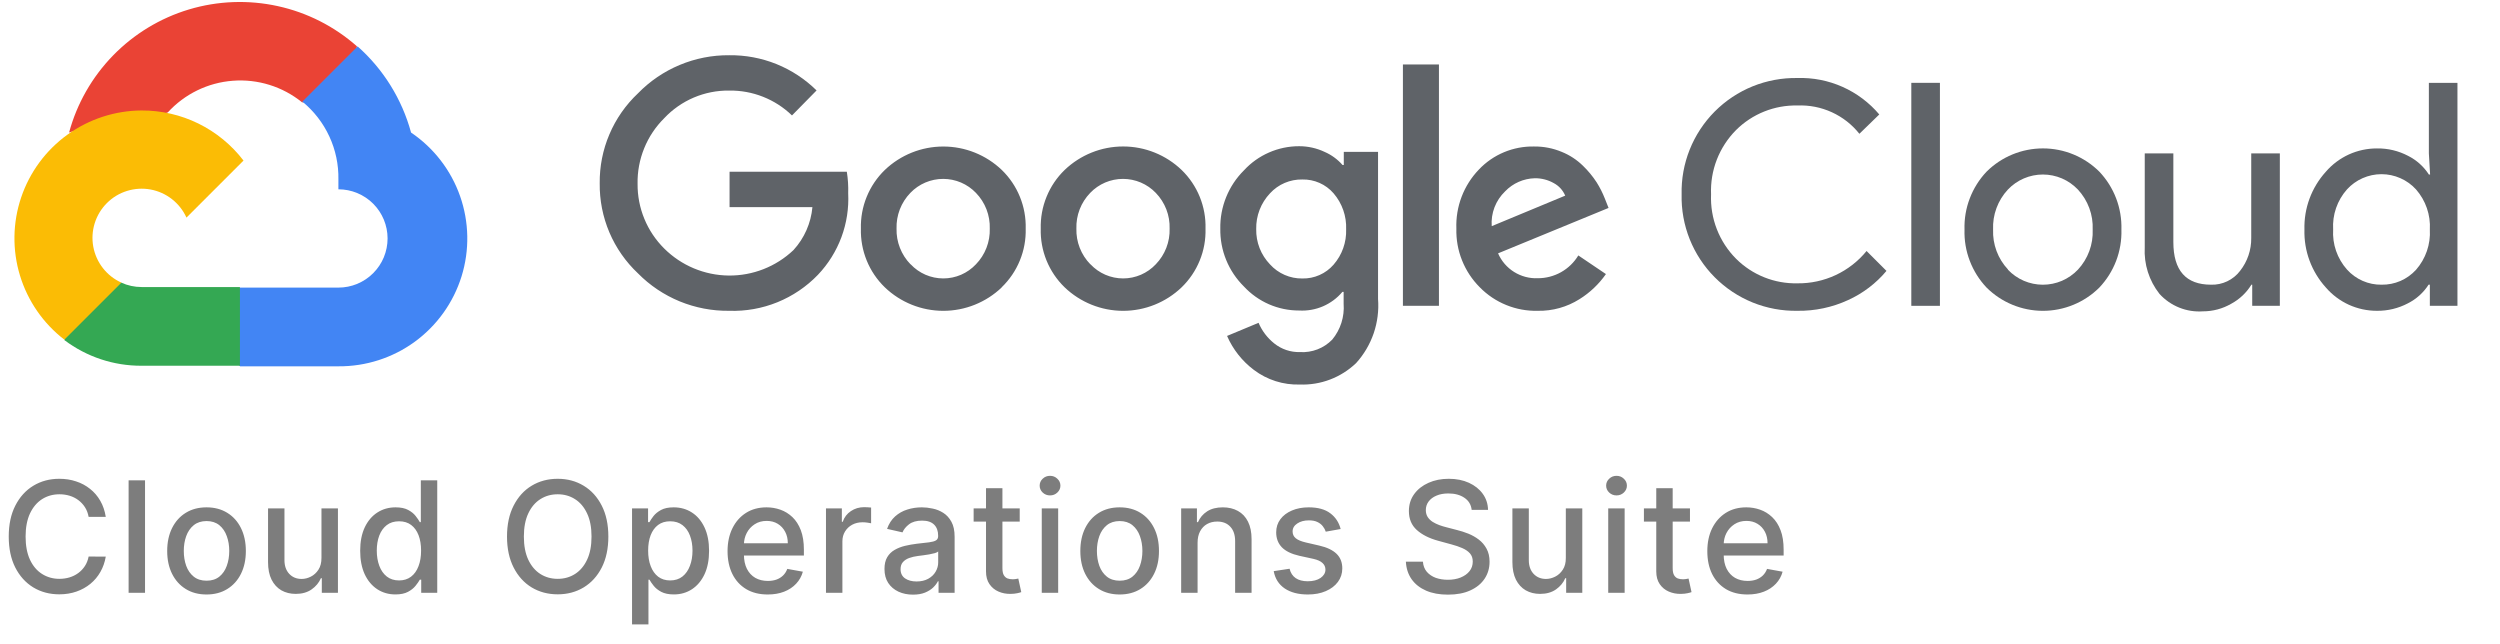 <svg width="97" height="25" viewBox="0 0 97 25" fill="none" xmlns="http://www.w3.org/2000/svg">
<g clip-path="url(#clip0_1334_21242)">
<path d="M11.71 3.97H12.246L13.773 2.443L13.848 1.795C12.973 1.023 11.916 0.486 10.776 0.237C9.636 -0.013 8.451 0.031 7.333 0.366C6.215 0.702 5.201 1.316 4.387 2.152C3.573 2.988 2.985 4.017 2.68 5.143C2.85 5.073 3.038 5.062 3.215 5.111L6.27 4.607C6.27 4.607 6.426 4.35 6.506 4.366C7.16 3.648 8.065 3.206 9.034 3.133C10.004 3.059 10.965 3.358 11.72 3.97H11.71Z" fill="#EA4335"/>
<path d="M15.949 5.143C15.598 3.851 14.877 2.689 13.875 1.8L11.731 3.943C12.178 4.308 12.536 4.769 12.778 5.293C13.021 5.816 13.141 6.388 13.13 6.964V7.345C13.38 7.345 13.629 7.394 13.86 7.49C14.091 7.586 14.302 7.726 14.479 7.903C14.656 8.08 14.797 8.291 14.893 8.522C14.988 8.753 15.038 9.001 15.038 9.252C15.038 9.502 14.988 9.75 14.893 9.982C14.797 10.213 14.656 10.423 14.479 10.6C14.302 10.777 14.091 10.918 13.86 11.014C13.629 11.11 13.38 11.159 13.13 11.159H9.314L8.934 11.545V13.832L9.314 14.213H13.13C14.195 14.221 15.235 13.886 16.096 13.258C16.956 12.629 17.591 11.741 17.908 10.724C18.224 9.707 18.204 8.615 17.851 7.61C17.498 6.604 16.831 5.74 15.949 5.143Z" fill="#4285F4"/>
<path d="M5.493 14.191H9.309V11.137H5.493C5.221 11.137 4.953 11.079 4.705 10.966L4.169 11.132L2.631 12.659L2.497 13.195C3.36 13.846 4.412 14.196 5.493 14.191Z" fill="#34A853"/>
<path d="M5.493 4.286C4.459 4.292 3.453 4.621 2.615 5.226C1.777 5.832 1.15 6.684 0.82 7.663C0.49 8.643 0.474 9.701 0.775 10.69C1.076 11.678 1.678 12.549 2.497 13.179L4.711 10.966C4.429 10.839 4.183 10.646 3.993 10.403C3.803 10.16 3.675 9.874 3.619 9.571C3.564 9.267 3.583 8.955 3.675 8.66C3.767 8.366 3.929 8.098 4.147 7.88C4.365 7.661 4.633 7.499 4.928 7.408C5.223 7.316 5.535 7.297 5.839 7.352C6.142 7.407 6.428 7.536 6.671 7.726C6.914 7.916 7.108 8.162 7.235 8.443L9.448 6.23C8.984 5.623 8.385 5.132 7.699 4.794C7.013 4.457 6.258 4.283 5.493 4.286Z" fill="#FBBC05"/>
<path d="M28.291 12.059C27.634 12.067 26.982 11.943 26.374 11.694C25.766 11.444 25.215 11.075 24.754 10.607C24.278 10.16 23.9 9.618 23.644 9.017C23.389 8.415 23.261 7.768 23.269 7.114C23.261 6.461 23.389 5.813 23.645 5.212C23.9 4.611 24.278 4.069 24.754 3.621C25.213 3.149 25.763 2.775 26.371 2.521C26.979 2.266 27.632 2.138 28.291 2.143C28.919 2.135 29.542 2.251 30.124 2.485C30.706 2.72 31.236 3.068 31.683 3.509L30.729 4.479C30.076 3.847 29.199 3.501 28.291 3.514C27.82 3.509 27.352 3.601 26.919 3.785C26.485 3.97 26.095 4.242 25.772 4.586C25.437 4.918 25.172 5.315 24.995 5.752C24.817 6.19 24.729 6.658 24.738 7.13C24.734 7.597 24.823 8.06 25.001 8.491C25.178 8.923 25.441 9.314 25.772 9.643C26.436 10.304 27.331 10.68 28.268 10.691C29.205 10.702 30.109 10.347 30.788 9.702C31.209 9.242 31.466 8.656 31.522 8.036H28.307V6.664H32.857C32.901 6.941 32.919 7.22 32.91 7.5C32.939 8.079 32.849 8.657 32.648 9.201C32.446 9.744 32.136 10.241 31.737 10.661C31.293 11.123 30.756 11.486 30.163 11.727C29.569 11.968 28.931 12.081 28.291 12.059ZM38.87 11.148C38.259 11.733 37.446 12.06 36.6 12.06C35.754 12.06 34.941 11.733 34.331 11.148C34.027 10.854 33.787 10.499 33.628 10.107C33.468 9.715 33.392 9.294 33.403 8.871C33.392 8.448 33.468 8.028 33.628 7.636C33.788 7.244 34.027 6.889 34.331 6.595C34.942 6.011 35.755 5.685 36.6 5.685C37.446 5.685 38.258 6.011 38.87 6.595C39.173 6.889 39.413 7.244 39.572 7.636C39.732 8.028 39.808 8.448 39.797 8.871C39.808 9.295 39.731 9.716 39.57 10.108C39.41 10.5 39.169 10.854 38.864 11.148H38.87ZM35.333 10.254C35.495 10.427 35.691 10.565 35.909 10.66C36.127 10.754 36.362 10.803 36.6 10.803C36.838 10.803 37.073 10.754 37.291 10.66C37.509 10.565 37.705 10.427 37.867 10.254C38.045 10.071 38.183 9.854 38.275 9.617C38.367 9.379 38.411 9.126 38.403 8.871C38.411 8.616 38.368 8.362 38.276 8.123C38.184 7.885 38.045 7.668 37.867 7.484C37.703 7.312 37.505 7.176 37.287 7.082C37.068 6.989 36.833 6.941 36.595 6.941C36.357 6.941 36.122 6.989 35.903 7.082C35.684 7.176 35.486 7.312 35.322 7.484C35.144 7.668 35.006 7.885 34.913 8.123C34.822 8.362 34.778 8.616 34.786 8.871C34.779 9.126 34.824 9.38 34.917 9.617C35.01 9.855 35.149 10.071 35.327 10.254H35.333ZM45.847 11.148C45.237 11.733 44.423 12.06 43.578 12.06C42.732 12.06 41.919 11.733 41.308 11.148C41.004 10.854 40.765 10.499 40.605 10.107C40.446 9.715 40.369 9.294 40.381 8.871C40.37 8.448 40.446 8.028 40.606 7.636C40.765 7.244 41.004 6.889 41.308 6.595C41.919 6.01 42.732 5.683 43.578 5.683C44.423 5.683 45.237 6.01 45.847 6.595C46.151 6.889 46.39 7.244 46.55 7.636C46.709 8.028 46.786 8.448 46.774 8.871C46.786 9.294 46.71 9.715 46.55 10.107C46.391 10.499 46.151 10.854 45.847 11.148ZM42.31 10.254C42.473 10.427 42.669 10.565 42.887 10.66C43.105 10.754 43.34 10.803 43.578 10.803C43.815 10.803 44.05 10.754 44.268 10.66C44.486 10.565 44.683 10.427 44.845 10.254C45.022 10.071 45.161 9.854 45.253 9.617C45.345 9.379 45.389 9.126 45.381 8.871C45.389 8.616 45.346 8.362 45.254 8.123C45.161 7.885 45.023 7.668 44.845 7.484C44.681 7.312 44.483 7.176 44.264 7.082C44.045 6.989 43.81 6.941 43.572 6.941C43.334 6.941 43.099 6.989 42.88 7.082C42.662 7.176 42.464 7.312 42.3 7.484C42.122 7.668 41.983 7.885 41.891 8.123C41.799 8.362 41.756 8.616 41.764 8.871C41.757 9.126 41.801 9.38 41.894 9.617C41.987 9.855 42.127 10.071 42.305 10.254H42.31ZM50.435 14.92C49.792 14.94 49.162 14.74 48.65 14.352C48.195 14.01 47.837 13.556 47.61 13.034L48.832 12.525C48.965 12.837 49.173 13.111 49.438 13.323C49.721 13.551 50.076 13.671 50.44 13.661C50.671 13.675 50.901 13.639 51.117 13.556C51.332 13.473 51.527 13.344 51.689 13.179C52.012 12.789 52.171 12.29 52.133 11.786V11.325H52.085C51.881 11.568 51.623 11.759 51.332 11.885C51.041 12.01 50.724 12.066 50.408 12.048C50.005 12.049 49.607 11.967 49.238 11.807C48.869 11.646 48.538 11.411 48.264 11.116C47.968 10.823 47.733 10.473 47.576 10.088C47.418 9.702 47.341 9.288 47.348 8.871C47.34 8.452 47.418 8.036 47.575 7.648C47.733 7.259 47.967 6.906 48.264 6.611C48.537 6.314 48.868 6.078 49.237 5.917C49.606 5.755 50.005 5.672 50.408 5.673C50.749 5.673 51.086 5.748 51.394 5.893C51.661 6.009 51.899 6.183 52.091 6.402H52.139V5.893H53.468V11.598C53.503 12.05 53.445 12.503 53.299 12.932C53.152 13.36 52.92 13.754 52.616 14.089C52.326 14.366 51.984 14.582 51.609 14.725C51.235 14.868 50.835 14.934 50.435 14.92ZM50.531 10.805C50.76 10.81 50.987 10.765 51.196 10.672C51.406 10.58 51.592 10.442 51.742 10.27C52.073 9.891 52.247 9.401 52.23 8.898C52.25 8.387 52.076 7.888 51.742 7.5C51.592 7.327 51.406 7.189 51.197 7.097C50.987 7.004 50.76 6.959 50.531 6.964C50.296 6.959 50.063 7.005 49.846 7.097C49.63 7.189 49.436 7.327 49.277 7.5C48.923 7.874 48.73 8.373 48.741 8.888C48.736 9.14 48.78 9.391 48.872 9.627C48.964 9.862 49.102 10.077 49.277 10.259C49.435 10.434 49.629 10.573 49.845 10.667C50.061 10.761 50.295 10.809 50.531 10.805ZM55.831 2.502V11.866H54.433V2.502H55.831ZM59.668 12.059C59.249 12.07 58.833 11.994 58.445 11.836C58.056 11.679 57.705 11.443 57.412 11.143C57.115 10.845 56.882 10.491 56.726 10.1C56.57 9.71 56.496 9.292 56.507 8.871C56.491 8.45 56.56 8.03 56.71 7.636C56.86 7.242 57.088 6.883 57.38 6.579C57.655 6.288 57.988 6.059 58.357 5.905C58.727 5.751 59.124 5.676 59.524 5.684C59.892 5.68 60.256 5.751 60.596 5.893C60.901 6.016 61.18 6.198 61.416 6.429C61.618 6.624 61.798 6.841 61.951 7.077C62.076 7.276 62.182 7.485 62.268 7.704L62.412 8.068L58.125 9.83C58.255 10.128 58.471 10.38 58.747 10.552C59.023 10.724 59.344 10.809 59.668 10.795C59.984 10.796 60.295 10.714 60.57 10.56C60.845 10.405 61.076 10.181 61.239 9.911L62.31 10.634C62.037 11.025 61.687 11.357 61.282 11.609C60.799 11.913 60.239 12.07 59.668 12.059ZM57.879 8.775L60.73 7.591C60.642 7.382 60.485 7.21 60.285 7.104C60.061 6.977 59.807 6.913 59.55 6.916C59.114 6.927 58.7 7.11 58.398 7.425C58.218 7.598 58.077 7.809 57.987 8.042C57.898 8.275 57.86 8.526 57.879 8.775Z" fill="#5F6368"/>
<path d="M69.738 12.059C69.143 12.069 68.552 11.959 68.001 11.736C67.45 11.512 66.95 11.179 66.53 10.757C66.111 10.336 65.781 9.833 65.56 9.281C65.34 8.729 65.233 8.137 65.247 7.543C65.233 6.948 65.34 6.357 65.56 5.805C65.781 5.252 66.111 4.75 66.53 4.328C66.95 3.907 67.45 3.574 68.001 3.35C68.552 3.127 69.143 3.017 69.738 3.027C70.34 3.008 70.939 3.125 71.489 3.37C72.039 3.615 72.527 3.981 72.916 4.441L72.144 5.191C71.859 4.832 71.493 4.546 71.076 4.355C70.658 4.164 70.202 4.074 69.743 4.093C69.302 4.083 68.864 4.162 68.454 4.326C68.044 4.49 67.671 4.735 67.359 5.046C67.034 5.373 66.78 5.764 66.613 6.193C66.446 6.623 66.37 7.082 66.389 7.543C66.37 8.003 66.446 8.463 66.613 8.892C66.78 9.322 67.034 9.713 67.359 10.039C67.671 10.351 68.044 10.596 68.454 10.76C68.864 10.924 69.302 11.003 69.743 10.993C70.256 10.999 70.763 10.889 71.227 10.672C71.69 10.455 72.099 10.136 72.423 9.739L73.195 10.511C72.791 10.994 72.284 11.38 71.71 11.641C71.093 11.926 70.419 12.069 69.738 12.059Z" fill="#5F6368"/>
<path d="M75.269 11.866H74.159V3.214H75.269V11.866Z" fill="#5F6368"/>
<path d="M77.08 6.659C77.661 6.082 78.447 5.758 79.267 5.758C80.086 5.758 80.872 6.082 81.453 6.659C81.737 6.959 81.96 7.312 82.107 7.698C82.254 8.084 82.323 8.496 82.311 8.909C82.323 9.322 82.254 9.733 82.107 10.12C81.96 10.506 81.737 10.859 81.453 11.159C80.872 11.736 80.086 12.06 79.267 12.06C78.447 12.06 77.661 11.736 77.08 11.159C76.796 10.859 76.574 10.506 76.427 10.12C76.279 9.733 76.21 9.322 76.223 8.909C76.21 8.496 76.279 8.084 76.427 7.698C76.574 7.312 76.796 6.959 77.08 6.659ZM77.906 10.463C78.08 10.647 78.291 10.794 78.525 10.895C78.758 10.995 79.01 11.047 79.264 11.047C79.518 11.047 79.77 10.995 80.004 10.895C80.237 10.794 80.448 10.647 80.623 10.463C80.816 10.255 80.967 10.01 81.065 9.743C81.164 9.477 81.208 9.193 81.196 8.909C81.208 8.625 81.164 8.341 81.065 8.075C80.967 7.808 80.816 7.563 80.623 7.355C80.448 7.171 80.237 7.024 80.004 6.923C79.77 6.823 79.518 6.771 79.264 6.771C79.01 6.771 78.758 6.823 78.525 6.923C78.291 7.024 78.08 7.171 77.906 7.355C77.712 7.563 77.561 7.808 77.463 8.075C77.364 8.341 77.32 8.625 77.332 8.909C77.321 9.192 77.367 9.475 77.466 9.741C77.565 10.007 77.717 10.25 77.911 10.457L77.906 10.463Z" fill="#5F6368"/>
<path d="M88.458 11.866H87.386V11.046H87.354C87.163 11.358 86.893 11.613 86.571 11.786C86.237 11.979 85.858 12.081 85.472 12.08C85.159 12.102 84.845 12.052 84.554 11.935C84.263 11.818 84.001 11.637 83.79 11.405C83.384 10.892 83.18 10.248 83.216 9.595V5.952H84.326V9.391C84.326 10.495 84.813 11.046 85.789 11.046C86.005 11.053 86.221 11.008 86.416 10.915C86.612 10.822 86.783 10.683 86.914 10.511C87.202 10.146 87.355 9.694 87.348 9.23V5.952H88.458V11.866Z" fill="#5F6368"/>
<path d="M92.225 12.059C91.849 12.06 91.477 11.98 91.134 11.824C90.792 11.667 90.488 11.439 90.242 11.154C89.686 10.54 89.389 9.736 89.412 8.909C89.389 8.082 89.686 7.278 90.242 6.664C90.488 6.379 90.792 6.151 91.134 5.994C91.477 5.838 91.849 5.758 92.225 5.759C92.647 5.752 93.063 5.852 93.436 6.048C93.764 6.213 94.042 6.463 94.24 6.771H94.288L94.24 5.952V3.214H95.349V11.866H94.278V11.046H94.229C94.031 11.355 93.753 11.605 93.425 11.77C93.056 11.964 92.643 12.064 92.225 12.059ZM92.407 11.046C92.658 11.05 92.907 11 93.137 10.901C93.367 10.801 93.573 10.653 93.742 10.468C94.118 10.039 94.311 9.479 94.278 8.909C94.311 8.339 94.118 7.779 93.742 7.35C93.572 7.163 93.365 7.014 93.134 6.913C92.904 6.811 92.654 6.758 92.402 6.758C92.15 6.758 91.9 6.811 91.669 6.913C91.439 7.014 91.232 7.163 91.062 7.35C90.875 7.561 90.731 7.807 90.639 8.073C90.547 8.34 90.509 8.622 90.526 8.904C90.509 9.185 90.547 9.467 90.639 9.734C90.731 10 90.875 10.246 91.062 10.457C91.231 10.646 91.439 10.796 91.671 10.898C91.903 11 92.154 11.05 92.407 11.046Z" fill="#5F6368"/>
</g>
<path d="M4.104 20.055H3.439C3.413 19.913 3.366 19.788 3.296 19.68C3.227 19.572 3.141 19.481 3.04 19.405C2.94 19.33 2.827 19.273 2.702 19.235C2.578 19.197 2.447 19.178 2.308 19.178C2.056 19.178 1.831 19.241 1.632 19.367C1.435 19.494 1.278 19.679 1.163 19.923C1.05 20.168 0.993 20.466 0.993 20.818C0.993 21.173 1.05 21.473 1.163 21.717C1.278 21.962 1.435 22.146 1.634 22.271C1.833 22.396 2.057 22.459 2.305 22.459C2.443 22.459 2.574 22.44 2.697 22.403C2.822 22.365 2.935 22.309 3.036 22.235C3.137 22.161 3.222 22.071 3.292 21.965C3.363 21.857 3.412 21.733 3.439 21.594L4.104 21.596C4.068 21.81 3.999 22.008 3.897 22.188C3.796 22.367 3.666 22.522 3.507 22.653C3.349 22.782 3.169 22.882 2.966 22.953C2.763 23.024 2.541 23.06 2.301 23.06C1.923 23.06 1.587 22.97 1.291 22.791C0.996 22.611 0.763 22.353 0.592 22.018C0.423 21.683 0.339 21.283 0.339 20.818C0.339 20.352 0.424 19.952 0.594 19.619C0.765 19.283 0.998 19.026 1.293 18.847C1.589 18.667 1.925 18.577 2.301 18.577C2.533 18.577 2.749 18.61 2.949 18.677C3.151 18.742 3.332 18.839 3.492 18.967C3.653 19.093 3.786 19.248 3.891 19.431C3.996 19.613 4.067 19.821 4.104 20.055ZM5.627 18.636V23H4.99V18.636H5.627ZM8.013 23.066C7.706 23.066 7.438 22.996 7.21 22.855C6.981 22.715 6.804 22.518 6.677 22.265C6.551 22.012 6.487 21.717 6.487 21.379C6.487 21.039 6.551 20.742 6.677 20.488C6.804 20.234 6.981 20.036 7.21 19.896C7.438 19.755 7.706 19.685 8.013 19.685C8.32 19.685 8.588 19.755 8.816 19.896C9.045 20.036 9.223 20.234 9.349 20.488C9.475 20.742 9.539 21.039 9.539 21.379C9.539 21.717 9.475 22.012 9.349 22.265C9.223 22.518 9.045 22.715 8.816 22.855C8.588 22.996 8.32 23.066 8.013 23.066ZM8.015 22.531C8.214 22.531 8.379 22.479 8.51 22.374C8.64 22.268 8.737 22.129 8.799 21.954C8.863 21.779 8.895 21.587 8.895 21.376C8.895 21.168 8.863 20.976 8.799 20.801C8.737 20.625 8.64 20.484 8.51 20.377C8.379 20.271 8.214 20.217 8.015 20.217C7.815 20.217 7.649 20.271 7.517 20.377C7.386 20.484 7.289 20.625 7.225 20.801C7.162 20.976 7.131 21.168 7.131 21.376C7.131 21.587 7.162 21.779 7.225 21.954C7.289 22.129 7.386 22.268 7.517 22.374C7.649 22.479 7.815 22.531 8.015 22.531ZM12.473 21.643V19.727H13.112V23H12.486V22.433H12.452C12.376 22.608 12.256 22.754 12.089 22.87C11.925 22.985 11.719 23.043 11.474 23.043C11.263 23.043 11.077 22.996 10.915 22.904C10.755 22.81 10.628 22.672 10.536 22.489C10.445 22.305 10.4 22.079 10.4 21.809V19.727H11.037V21.732C11.037 21.955 11.099 22.133 11.222 22.265C11.346 22.397 11.506 22.463 11.704 22.463C11.823 22.463 11.942 22.433 12.06 22.374C12.179 22.314 12.278 22.224 12.356 22.103C12.435 21.982 12.474 21.829 12.473 21.643ZM15.343 23.064C15.079 23.064 14.843 22.996 14.636 22.861C14.43 22.725 14.268 22.531 14.15 22.28C14.034 22.027 13.975 21.724 13.975 21.37C13.975 21.016 14.034 20.714 14.152 20.462C14.271 20.211 14.435 20.018 14.642 19.885C14.85 19.751 15.085 19.685 15.348 19.685C15.551 19.685 15.714 19.719 15.838 19.787C15.963 19.854 16.059 19.932 16.127 20.021C16.197 20.111 16.251 20.19 16.289 20.258H16.328V18.636H16.965V23H16.343V22.491H16.289C16.251 22.56 16.195 22.64 16.123 22.729C16.052 22.819 15.954 22.897 15.829 22.964C15.704 23.03 15.542 23.064 15.343 23.064ZM15.484 22.521C15.667 22.521 15.822 22.472 15.948 22.376C16.076 22.278 16.173 22.142 16.238 21.969C16.305 21.796 16.338 21.594 16.338 21.364C16.338 21.136 16.306 20.938 16.24 20.767C16.175 20.597 16.079 20.464 15.953 20.369C15.826 20.273 15.67 20.226 15.484 20.226C15.292 20.226 15.132 20.276 15.005 20.375C14.877 20.474 14.78 20.61 14.715 20.782C14.651 20.954 14.619 21.148 14.619 21.364C14.619 21.582 14.652 21.779 14.717 21.954C14.782 22.129 14.879 22.267 15.007 22.369C15.136 22.47 15.295 22.521 15.484 22.521ZM23.604 20.818C23.604 21.284 23.518 21.685 23.348 22.02C23.177 22.354 22.944 22.611 22.647 22.791C22.351 22.97 22.015 23.06 21.639 23.06C21.261 23.06 20.924 22.97 20.627 22.791C20.331 22.611 20.099 22.353 19.928 22.018C19.758 21.683 19.672 21.283 19.672 20.818C19.672 20.352 19.758 19.952 19.928 19.619C20.099 19.283 20.331 19.026 20.627 18.847C20.924 18.667 21.261 18.577 21.639 18.577C22.015 18.577 22.351 18.667 22.647 18.847C22.944 19.026 23.177 19.283 23.348 19.619C23.518 19.952 23.604 20.352 23.604 20.818ZM22.951 20.818C22.951 20.463 22.894 20.164 22.779 19.921C22.665 19.677 22.509 19.492 22.31 19.367C22.113 19.241 21.889 19.178 21.639 19.178C21.388 19.178 21.163 19.241 20.966 19.367C20.768 19.492 20.612 19.677 20.497 19.921C20.383 20.164 20.326 20.463 20.326 20.818C20.326 21.173 20.383 21.473 20.497 21.717C20.612 21.96 20.768 22.145 20.966 22.271C21.163 22.396 21.388 22.459 21.639 22.459C21.889 22.459 22.113 22.396 22.31 22.271C22.509 22.145 22.665 21.96 22.779 21.717C22.894 21.473 22.951 21.173 22.951 20.818ZM24.523 24.227V19.727H25.145V20.258H25.199C25.235 20.19 25.289 20.111 25.358 20.021C25.428 19.932 25.525 19.854 25.648 19.787C25.772 19.719 25.935 19.685 26.138 19.685C26.402 19.685 26.638 19.751 26.846 19.885C27.053 20.018 27.216 20.211 27.334 20.462C27.453 20.714 27.512 21.016 27.512 21.37C27.512 21.724 27.454 22.027 27.336 22.28C27.218 22.531 27.056 22.725 26.85 22.861C26.644 22.996 26.409 23.064 26.145 23.064C25.946 23.064 25.783 23.03 25.657 22.964C25.532 22.897 25.434 22.819 25.363 22.729C25.292 22.64 25.237 22.56 25.199 22.491H25.16V24.227H24.523ZM25.148 21.364C25.148 21.594 25.181 21.796 25.248 21.969C25.314 22.142 25.411 22.278 25.537 22.376C25.664 22.472 25.819 22.521 26.002 22.521C26.192 22.521 26.351 22.47 26.479 22.369C26.607 22.267 26.704 22.129 26.769 21.954C26.836 21.779 26.869 21.582 26.869 21.364C26.869 21.148 26.836 20.954 26.771 20.782C26.707 20.61 26.61 20.474 26.481 20.375C26.353 20.276 26.194 20.226 26.002 20.226C25.817 20.226 25.661 20.273 25.533 20.369C25.407 20.464 25.311 20.597 25.245 20.767C25.18 20.938 25.148 21.136 25.148 21.364ZM29.787 23.066C29.464 23.066 29.187 22.997 28.954 22.859C28.722 22.72 28.543 22.525 28.417 22.273C28.292 22.021 28.229 21.724 28.229 21.385C28.229 21.05 28.292 20.754 28.417 20.499C28.543 20.243 28.719 20.043 28.945 19.9C29.172 19.756 29.438 19.685 29.742 19.685C29.927 19.685 30.106 19.715 30.279 19.776C30.452 19.837 30.608 19.933 30.746 20.064C30.883 20.195 30.992 20.364 31.072 20.573C31.151 20.78 31.191 21.033 31.191 21.329V21.555H28.589V21.078H30.567C30.567 20.91 30.533 20.762 30.464 20.633C30.396 20.502 30.3 20.399 30.177 20.324C30.055 20.249 29.911 20.211 29.746 20.211C29.567 20.211 29.411 20.255 29.278 20.343C29.145 20.43 29.043 20.543 28.971 20.684C28.9 20.823 28.864 20.974 28.864 21.138V21.511C28.864 21.729 28.903 21.916 28.979 22.069C29.057 22.222 29.166 22.34 29.305 22.421C29.445 22.5 29.607 22.54 29.793 22.54C29.914 22.54 30.024 22.523 30.123 22.489C30.223 22.453 30.309 22.401 30.381 22.331C30.454 22.261 30.509 22.175 30.547 22.073L31.151 22.182C31.102 22.359 31.015 22.515 30.89 22.648C30.767 22.78 30.611 22.884 30.424 22.957C30.238 23.03 30.026 23.066 29.787 23.066ZM32.048 23V19.727H32.664V20.247H32.698C32.757 20.071 32.862 19.933 33.013 19.832C33.165 19.729 33.337 19.678 33.529 19.678C33.568 19.678 33.615 19.68 33.669 19.683C33.725 19.685 33.768 19.689 33.799 19.693V20.303C33.774 20.296 33.728 20.288 33.663 20.279C33.597 20.269 33.532 20.264 33.467 20.264C33.316 20.264 33.182 20.296 33.064 20.36C32.948 20.423 32.855 20.51 32.787 20.622C32.719 20.733 32.685 20.859 32.685 21.001V23H32.048ZM35.424 23.072C35.216 23.072 35.029 23.034 34.861 22.957C34.694 22.879 34.561 22.766 34.463 22.619C34.366 22.471 34.318 22.29 34.318 22.075C34.318 21.891 34.353 21.739 34.424 21.619C34.495 21.5 34.591 21.405 34.712 21.336C34.833 21.266 34.968 21.214 35.117 21.178C35.266 21.143 35.418 21.116 35.573 21.097C35.769 21.075 35.928 21.056 36.05 21.042C36.172 21.026 36.261 21.001 36.316 20.967C36.372 20.933 36.4 20.878 36.4 20.801V20.786C36.4 20.6 36.347 20.456 36.242 20.354C36.138 20.251 35.983 20.2 35.777 20.2C35.563 20.2 35.394 20.248 35.27 20.343C35.148 20.437 35.064 20.541 35.017 20.656L34.418 20.52C34.489 20.321 34.593 20.16 34.729 20.038C34.867 19.915 35.025 19.825 35.204 19.77C35.383 19.713 35.571 19.685 35.769 19.685C35.9 19.685 36.038 19.7 36.184 19.732C36.332 19.761 36.47 19.817 36.598 19.898C36.727 19.979 36.833 20.095 36.915 20.245C36.998 20.394 37.039 20.588 37.039 20.827V23H36.416V22.553H36.391C36.35 22.635 36.288 22.716 36.206 22.796C36.123 22.875 36.017 22.941 35.888 22.994C35.759 23.046 35.604 23.072 35.424 23.072ZM35.562 22.561C35.738 22.561 35.889 22.526 36.014 22.457C36.14 22.387 36.236 22.296 36.301 22.184C36.368 22.07 36.402 21.949 36.402 21.82V21.398C36.379 21.421 36.335 21.442 36.27 21.462C36.206 21.48 36.133 21.496 36.05 21.511C35.968 21.523 35.887 21.535 35.809 21.547C35.731 21.557 35.666 21.565 35.613 21.572C35.49 21.588 35.377 21.614 35.275 21.651C35.174 21.688 35.093 21.741 35.032 21.811C34.972 21.879 34.942 21.97 34.942 22.084C34.942 22.241 35 22.361 35.117 22.442C35.233 22.521 35.382 22.561 35.562 22.561ZM39.565 19.727V20.239H37.777V19.727H39.565ZM38.257 18.943H38.894V22.039C38.894 22.163 38.912 22.256 38.949 22.318C38.986 22.379 39.034 22.421 39.092 22.444C39.152 22.465 39.216 22.476 39.286 22.476C39.337 22.476 39.382 22.472 39.42 22.465C39.458 22.458 39.488 22.452 39.51 22.448L39.625 22.974C39.588 22.989 39.535 23.003 39.467 23.017C39.399 23.033 39.313 23.041 39.211 23.043C39.044 23.046 38.887 23.016 38.742 22.953C38.598 22.891 38.48 22.794 38.391 22.663C38.301 22.533 38.257 22.369 38.257 22.171V18.943ZM40.42 23V19.727H41.057V23H40.42ZM40.741 19.222C40.631 19.222 40.535 19.185 40.456 19.111C40.378 19.036 40.339 18.947 40.339 18.843C40.339 18.738 40.378 18.648 40.456 18.575C40.535 18.499 40.631 18.462 40.741 18.462C40.852 18.462 40.947 18.499 41.025 18.575C41.104 18.648 41.144 18.738 41.144 18.843C41.144 18.947 41.104 19.036 41.025 19.111C40.947 19.185 40.852 19.222 40.741 19.222ZM43.442 23.066C43.136 23.066 42.868 22.996 42.639 22.855C42.41 22.715 42.233 22.518 42.106 22.265C41.98 22.012 41.917 21.717 41.917 21.379C41.917 21.039 41.98 20.742 42.106 20.488C42.233 20.234 42.41 20.036 42.639 19.896C42.868 19.755 43.136 19.685 43.442 19.685C43.749 19.685 44.017 19.755 44.246 19.896C44.474 20.036 44.652 20.234 44.778 20.488C44.905 20.742 44.968 21.039 44.968 21.379C44.968 21.717 44.905 22.012 44.778 22.265C44.652 22.518 44.474 22.715 44.246 22.855C44.017 22.996 43.749 23.066 43.442 23.066ZM43.444 22.531C43.643 22.531 43.808 22.479 43.939 22.374C44.069 22.268 44.166 22.129 44.229 21.954C44.292 21.779 44.325 21.587 44.325 21.376C44.325 21.168 44.292 20.976 44.229 20.801C44.166 20.625 44.069 20.484 43.939 20.377C43.808 20.271 43.643 20.217 43.444 20.217C43.244 20.217 43.078 20.271 42.946 20.377C42.815 20.484 42.718 20.625 42.654 20.801C42.592 20.976 42.56 21.168 42.56 21.376C42.56 21.587 42.592 21.779 42.654 21.954C42.718 22.129 42.815 22.268 42.946 22.374C43.078 22.479 43.244 22.531 43.444 22.531ZM46.466 21.057V23H45.829V19.727H46.441V20.26H46.481C46.556 20.087 46.674 19.947 46.835 19.842C46.997 19.737 47.2 19.685 47.446 19.685C47.669 19.685 47.865 19.732 48.032 19.825C48.2 19.918 48.33 20.055 48.422 20.239C48.514 20.422 48.561 20.648 48.561 20.918V23H47.923V20.995C47.923 20.758 47.862 20.572 47.738 20.439C47.615 20.304 47.445 20.236 47.229 20.236C47.081 20.236 46.95 20.268 46.835 20.332C46.721 20.396 46.631 20.49 46.564 20.614C46.499 20.736 46.466 20.884 46.466 21.057ZM52.017 20.526L51.44 20.629C51.416 20.555 51.377 20.484 51.325 20.418C51.274 20.351 51.204 20.296 51.116 20.254C51.028 20.211 50.918 20.19 50.786 20.19C50.605 20.19 50.455 20.23 50.334 20.311C50.213 20.391 50.153 20.494 50.153 20.62C50.153 20.729 50.194 20.817 50.275 20.884C50.355 20.951 50.486 21.006 50.666 21.048L51.186 21.168C51.488 21.237 51.712 21.345 51.86 21.489C52.008 21.634 52.081 21.822 52.081 22.054C52.081 22.25 52.025 22.425 51.911 22.578C51.799 22.73 51.642 22.849 51.44 22.936C51.24 23.023 51.008 23.066 50.743 23.066C50.377 23.066 50.078 22.988 49.846 22.832C49.615 22.674 49.473 22.45 49.42 22.16L50.036 22.067C50.074 22.227 50.153 22.349 50.272 22.431C50.392 22.512 50.547 22.553 50.739 22.553C50.948 22.553 51.115 22.509 51.24 22.423C51.365 22.334 51.427 22.227 51.427 22.101C51.427 21.999 51.389 21.913 51.312 21.843C51.237 21.773 51.121 21.721 50.965 21.685L50.411 21.564C50.105 21.494 49.88 21.384 49.733 21.232C49.588 21.079 49.516 20.887 49.516 20.654C49.516 20.461 49.57 20.292 49.678 20.147C49.786 20.002 49.935 19.889 50.125 19.808C50.316 19.726 50.534 19.685 50.779 19.685C51.133 19.685 51.412 19.761 51.615 19.915C51.818 20.067 51.952 20.271 52.017 20.526ZM57.101 19.783C57.078 19.581 56.984 19.425 56.819 19.314C56.655 19.202 56.447 19.146 56.197 19.146C56.018 19.146 55.864 19.174 55.733 19.231C55.602 19.286 55.501 19.363 55.428 19.461C55.357 19.558 55.322 19.668 55.322 19.791C55.322 19.895 55.346 19.984 55.394 20.06C55.444 20.135 55.508 20.198 55.588 20.249C55.669 20.299 55.756 20.341 55.848 20.375C55.94 20.408 56.029 20.435 56.114 20.456L56.54 20.567C56.68 20.601 56.822 20.647 56.969 20.705C57.115 20.764 57.251 20.84 57.376 20.935C57.501 21.03 57.602 21.148 57.678 21.289C57.756 21.43 57.795 21.598 57.795 21.794C57.795 22.041 57.731 22.261 57.604 22.452C57.477 22.644 57.293 22.796 57.052 22.906C56.812 23.017 56.521 23.072 56.18 23.072C55.854 23.072 55.571 23.021 55.332 22.917C55.094 22.813 54.907 22.666 54.772 22.476C54.637 22.284 54.562 22.057 54.548 21.794H55.209C55.221 21.952 55.273 22.083 55.362 22.188C55.453 22.292 55.569 22.369 55.709 22.421C55.852 22.47 56.007 22.495 56.176 22.495C56.362 22.495 56.528 22.466 56.672 22.408C56.819 22.348 56.934 22.266 57.018 22.16C57.102 22.054 57.143 21.93 57.143 21.788C57.143 21.658 57.106 21.553 57.033 21.47C56.96 21.388 56.861 21.32 56.736 21.266C56.613 21.212 56.473 21.164 56.317 21.123L55.801 20.982C55.452 20.887 55.175 20.747 54.97 20.562C54.767 20.378 54.665 20.134 54.665 19.829C54.665 19.578 54.734 19.359 54.87 19.171C55.006 18.984 55.191 18.838 55.424 18.734C55.657 18.629 55.92 18.577 56.212 18.577C56.508 18.577 56.768 18.629 56.994 18.732C57.221 18.836 57.401 18.979 57.531 19.16C57.662 19.341 57.73 19.548 57.736 19.783H57.101ZM60.754 21.643V19.727H61.393V23H60.767V22.433H60.733C60.658 22.608 60.537 22.754 60.371 22.87C60.206 22.985 60.001 23.043 59.755 23.043C59.545 23.043 59.359 22.996 59.197 22.904C59.036 22.81 58.91 22.672 58.817 22.489C58.727 22.305 58.681 22.079 58.681 21.809V19.727H59.318V21.732C59.318 21.955 59.38 22.133 59.503 22.265C59.627 22.397 59.788 22.463 59.985 22.463C60.104 22.463 60.223 22.433 60.341 22.374C60.46 22.314 60.559 22.224 60.637 22.103C60.717 21.982 60.756 21.829 60.754 21.643ZM62.399 23V19.727H63.036V23H62.399ZM62.721 19.222C62.61 19.222 62.515 19.185 62.436 19.111C62.358 19.036 62.318 18.947 62.318 18.843C62.318 18.738 62.358 18.648 62.436 18.575C62.515 18.499 62.61 18.462 62.721 18.462C62.832 18.462 62.926 18.499 63.005 18.575C63.084 18.648 63.124 18.738 63.124 18.843C63.124 18.947 63.084 19.036 63.005 19.111C62.926 19.185 62.832 19.222 62.721 19.222ZM65.571 19.727V20.239H63.784V19.727H65.571ZM64.263 18.943H64.9V22.039C64.9 22.163 64.918 22.256 64.955 22.318C64.992 22.379 65.04 22.421 65.098 22.444C65.158 22.465 65.222 22.476 65.292 22.476C65.343 22.476 65.388 22.472 65.426 22.465C65.465 22.458 65.495 22.452 65.516 22.448L65.631 22.974C65.594 22.989 65.541 23.003 65.473 23.017C65.405 23.033 65.32 23.041 65.218 23.043C65.05 23.046 64.894 23.016 64.749 22.953C64.604 22.891 64.487 22.794 64.397 22.663C64.308 22.533 64.263 22.369 64.263 22.171V18.943ZM67.801 23.066C67.479 23.066 67.201 22.997 66.968 22.859C66.737 22.72 66.558 22.525 66.431 22.273C66.306 22.021 66.244 21.724 66.244 21.385C66.244 21.05 66.306 20.754 66.431 20.499C66.558 20.243 66.734 20.043 66.96 19.9C67.187 19.756 67.453 19.685 67.757 19.685C67.941 19.685 68.12 19.715 68.293 19.776C68.467 19.837 68.622 19.933 68.76 20.064C68.898 20.195 69.007 20.364 69.086 20.573C69.166 20.78 69.205 21.033 69.205 21.329V21.555H66.604V21.078H68.581C68.581 20.91 68.547 20.762 68.479 20.633C68.411 20.502 68.315 20.399 68.191 20.324C68.069 20.249 67.926 20.211 67.761 20.211C67.582 20.211 67.426 20.255 67.292 20.343C67.16 20.43 67.058 20.543 66.985 20.684C66.914 20.823 66.879 20.974 66.879 21.138V21.511C66.879 21.729 66.917 21.916 66.994 22.069C67.072 22.222 67.18 22.34 67.32 22.421C67.459 22.5 67.622 22.54 67.808 22.54C67.928 22.54 68.038 22.523 68.138 22.489C68.237 22.453 68.323 22.401 68.396 22.331C68.468 22.261 68.524 22.175 68.562 22.073L69.165 22.182C69.117 22.359 69.03 22.515 68.905 22.648C68.781 22.78 68.626 22.884 68.438 22.957C68.252 23.03 68.04 23.066 67.801 23.066Z" fill="#7D7D7D"/>
<defs>
<clipPath id="clip0_1334_21242">
<rect width="97" height="15" fill="white"/>
</clipPath>
</defs>
</svg>
